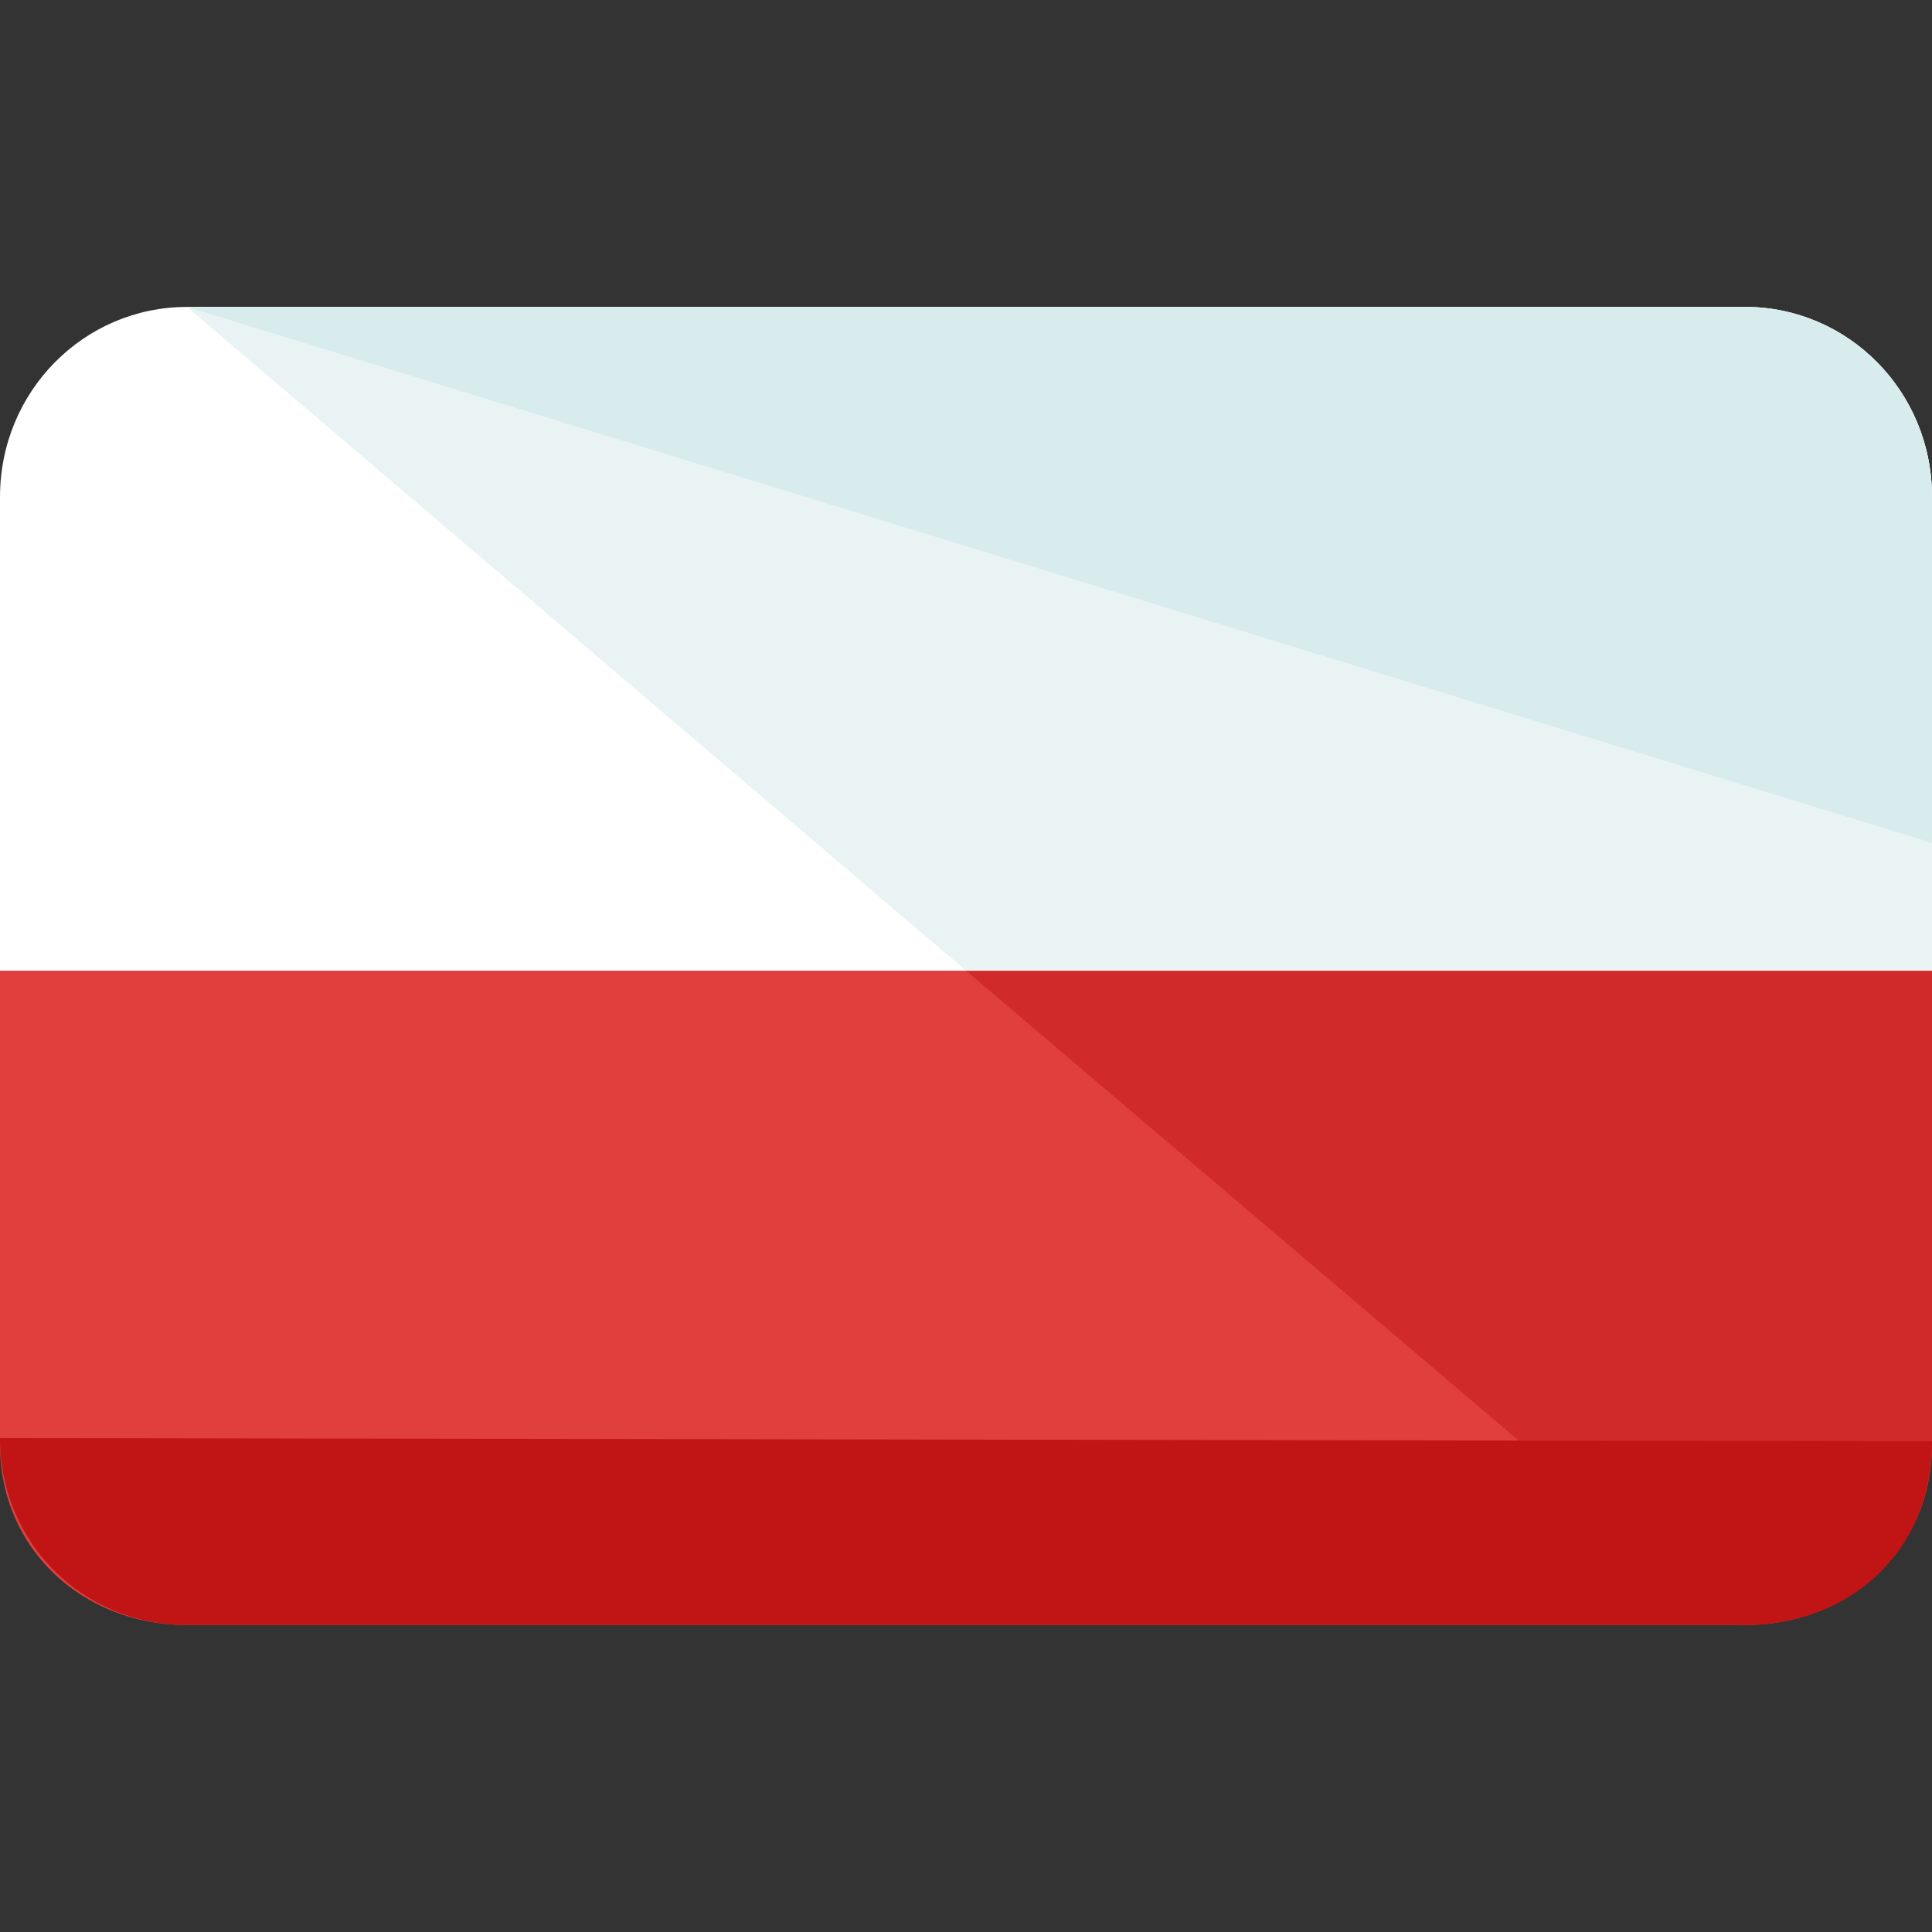 <?xml version="1.0" encoding="UTF-8"?> <!-- Generator: Adobe Illustrator 19.0.0, SVG Export Plug-In . SVG Version: 6.00 Build 0) --> <svg xmlns="http://www.w3.org/2000/svg" xmlns:xlink="http://www.w3.org/1999/xlink" id="Layer_1" x="0px" y="0px" viewBox="0 0 496 496" style="enable-background:new 0 0 496 496;" xml:space="preserve"><rect x="0" y="0" width="496" height="496" fill="#333333" stroke="none"/> <path style="fill:#E13E3E;" d="M0,249.2v121.6c0,27.2,21.6,46.4,48,46.4h400c26.4,0,48-19.2,48-46.4V249.2H0z"></path> <path style="fill:#D12A2A;" d="M248,249.2l197.6,168c26.4,0,50.4-19.2,50.4-46.4V249.2H248z"></path> <path style="fill:#FFFFFF;" d="M448,78.8H48c-26.4,0-48,21.6-48,48.8v121.6h496V127.6C496,100.4,474.4,78.8,448,78.8z"></path> <path style="fill:#E9F3F4;" d="M448,78.8H48l200,170.4h248V127.6C496,100.4,474.4,78.8,448,78.8z"></path> <path style="fill:#C11414;" d="M496,370c0,28.8-21.6,47.2-48,47.2H48c-26.4,0-48-20.8-48-48"></path> <path style="fill:#D9ECED;" d="M48,78.8h400c26.4,0,48,21.6,48,48.8v88.8"></path> <g> </g> <g> </g> <g> </g> <g> </g> <g> </g> <g> </g> <g> </g> <g> </g> <g> </g> <g> </g> <g> </g> <g> </g> <g> </g> <g> </g> <g> </g> </svg> 